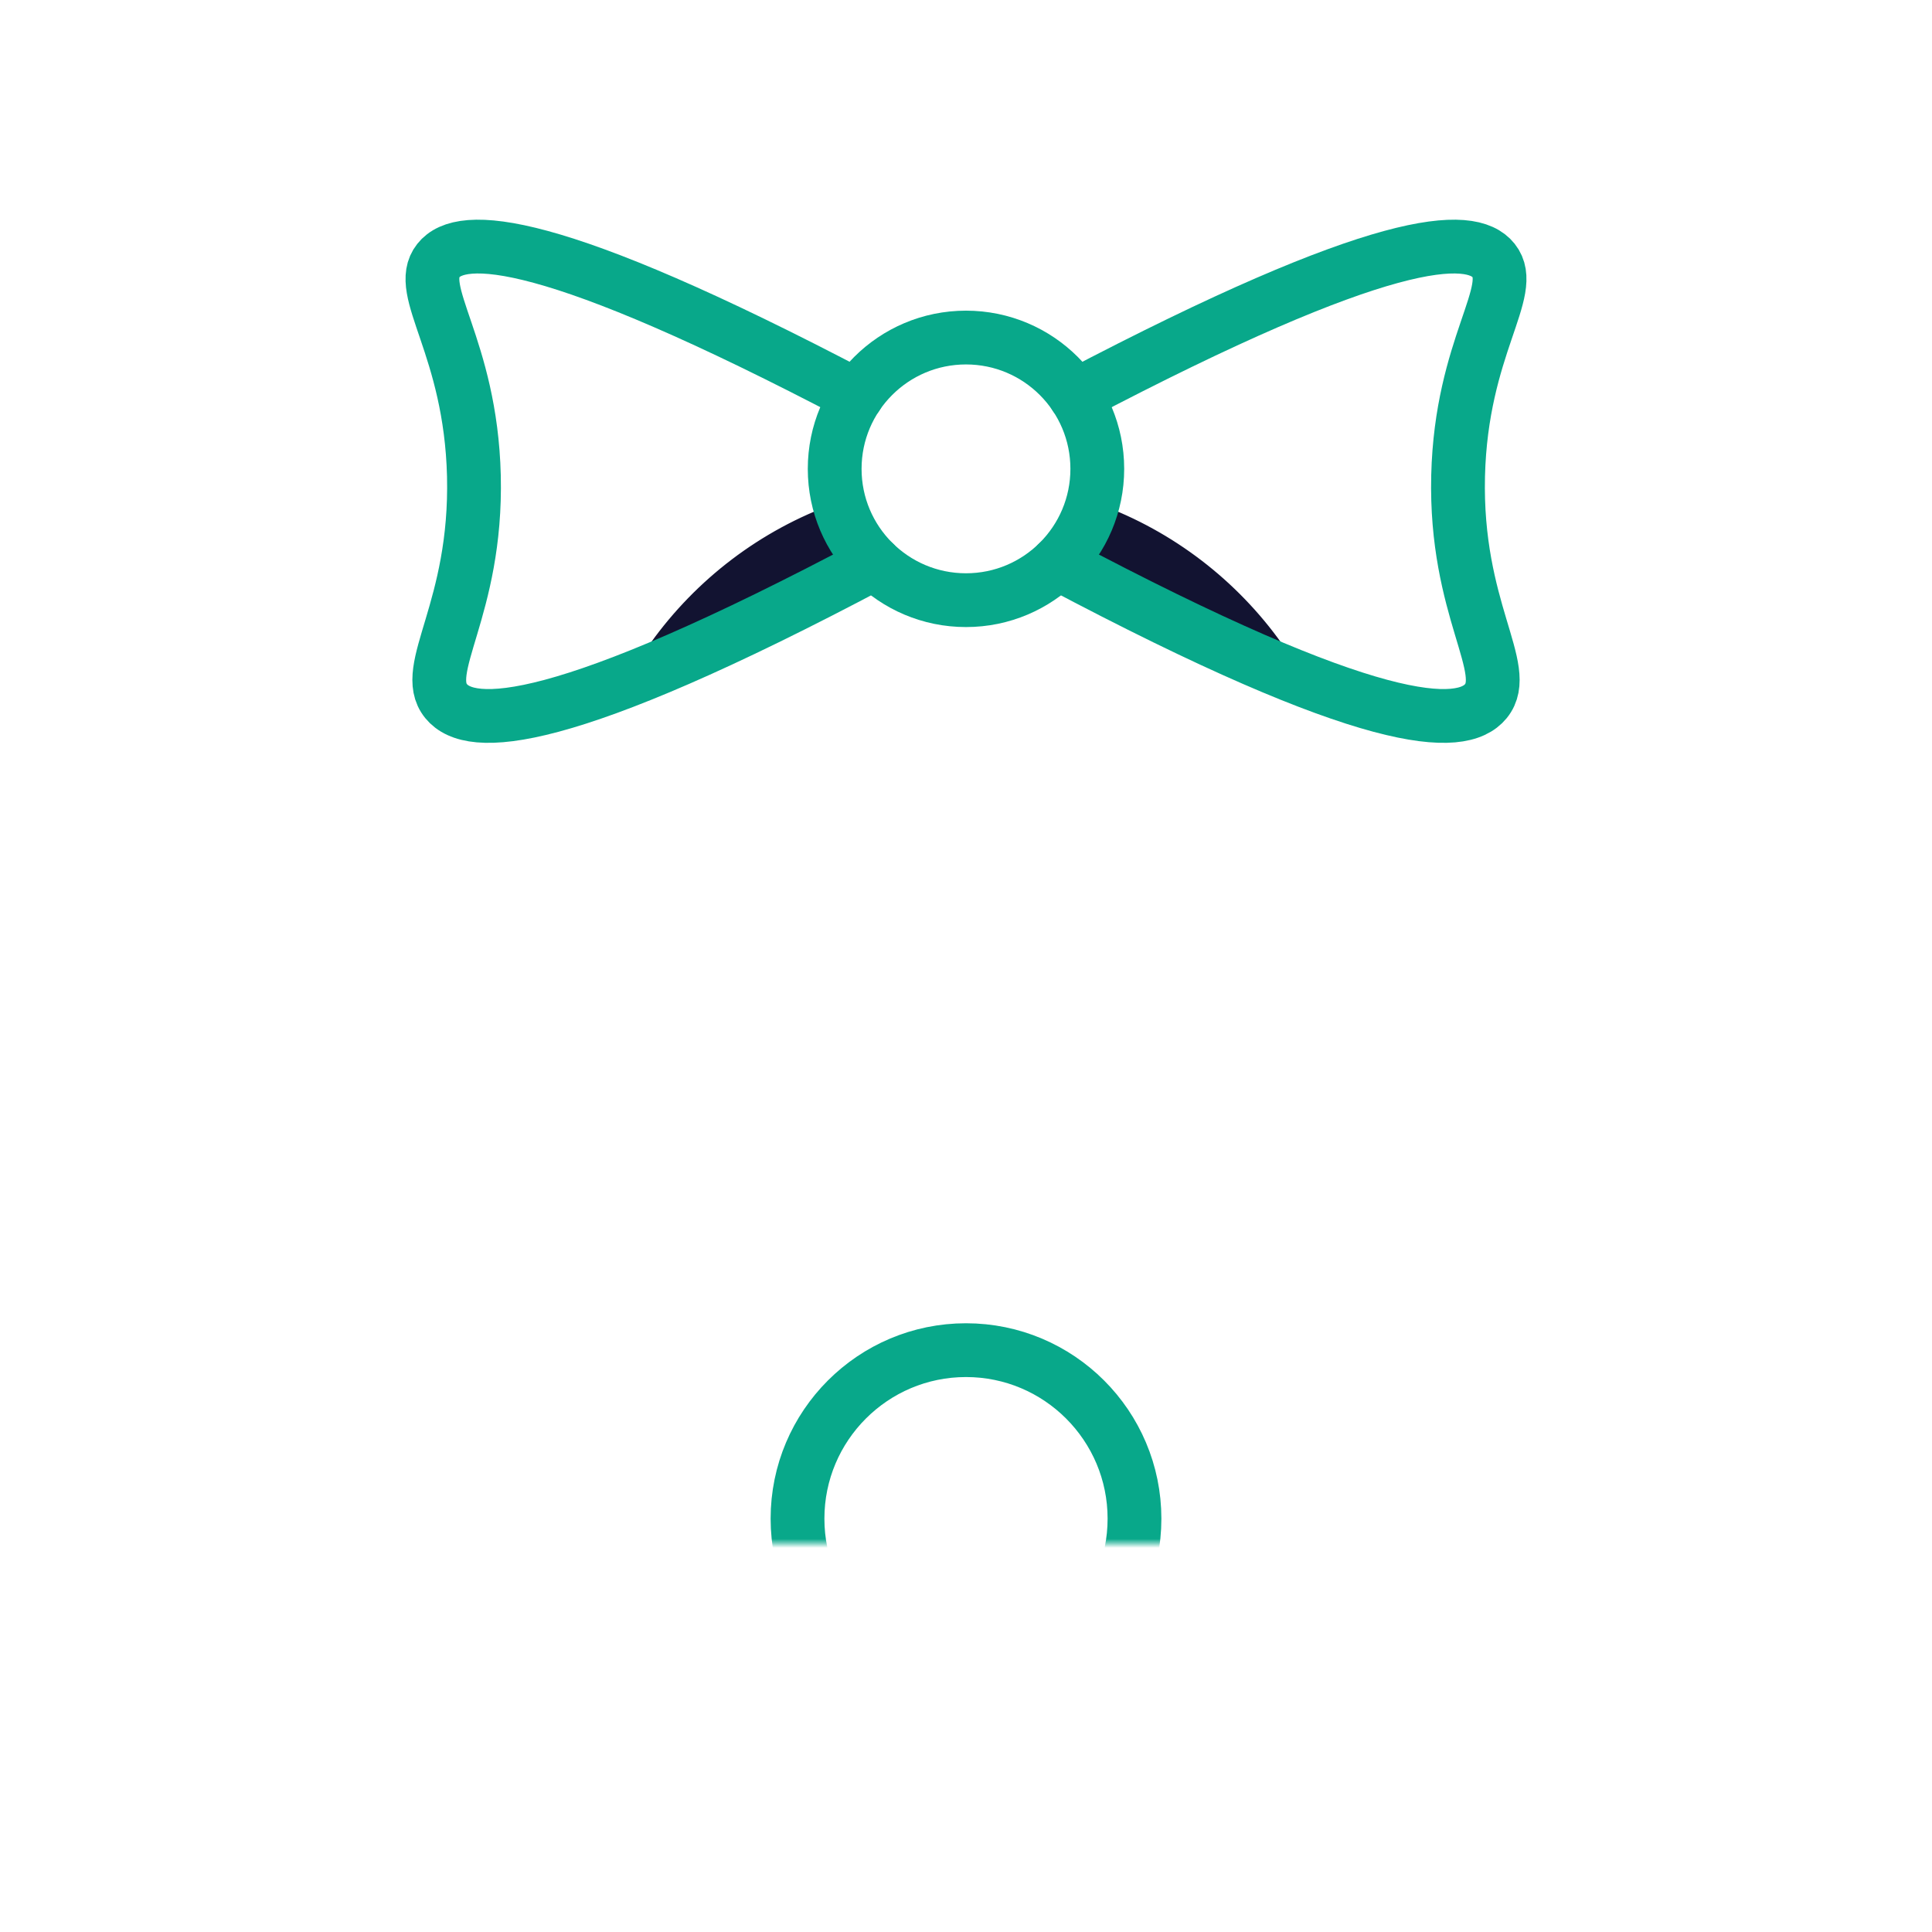 <svg xmlns="http://www.w3.org/2000/svg" width="430" height="430" style="width:100%;height:100%;transform:translate3d(0,0,0);content-visibility:visible" viewBox="0 0 430 430"><defs><clipPath id="e"><path d="M0 0h430v430H0z"/></clipPath><clipPath id="f"><path d="M0 0h430v430H0z"/></clipPath><filter id="a" width="100%" height="100%" x="0%" y="0%" filterUnits="objectBoundingBox"><feComponentTransfer in="SourceGraphic"><feFuncA tableValues="1.0 0.0" type="table"/></feComponentTransfer></filter><filter id="c" width="100%" height="100%" x="0%" y="0%" filterUnits="objectBoundingBox"><feComponentTransfer in="SourceGraphic"><feFuncA tableValues="1.0 0.0" type="table"/></feComponentTransfer></filter><path id="b" fill="red" d="m330.288 302.78 52.105 75.767H117.607l52.105-75.767v-74.511c0-44.342 35.946-80.289 80.288-80.289s80.288 35.947 80.288 80.289v74.511z" style="display:block" transform="translate(-35 -35)"/><path id="d" fill="red" d="M190.71 88.11c-68.4-35.91-88.07-36.52-93.14-30.12-5.35 6.72 7.18 19.04 7.9 47.91.72 29.8-12 43-6.18 50.15 5.41 6.63 25.48 6.36 95.36-30.72m44.64-37.22c68.4-35.91 88.08-36.52 93.14-30.12 5.35 6.72-7.2 19.04-7.9 47.91-.72 29.8 12 43 6.18 50.15-5.41 6.63-25.49 6.36-95.36-30.72m-49.58-20.98c0-16.14 13.09-29.22 29.23-29.22s29.22 13.08 29.22 29.22-13.08 29.23-29.22 29.23-29.23-13.09-29.23-29.23z" style="display:block"/><mask id="g" mask-type="alpha"><g filter="url(#a)"><path fill="#fff" d="M0 0h430v430H0z" opacity="0"/><use xmlns:ns1="http://www.w3.org/1999/xlink" ns1:href="#b"/></g></mask><mask id="h" mask-type="alpha"><g filter="url(#c)"><path fill="#fff" d="M0 0h430v430H0z" opacity="0"/><use xmlns:ns2="http://www.w3.org/1999/xlink" ns2:href="#d"/></g></mask></defs><g clip-path="url(#e)"><g clip-path="url(#f)" style="display:block"><g mask="url(#g)" style="display:block"><path fill="none" stroke="#08A88A" stroke-linecap="round" stroke-linejoin="round" stroke-width="11.97" d="M215 300.5c20.696 0 37.5 16.804 37.5 37.5s-16.804 37.5-37.5 37.5-37.5-16.804-37.5-37.5 16.804-37.5 37.5-37.5z" class="secondary"/></g><g fill="none" stroke-linecap="round" stroke-linejoin="round" stroke-width="11.97" mask="url(#h)" style="display:block"><path stroke="#08A88A" d="M322.005 306.625h-214.01" class="secondary"/><path stroke="#121331" d="M242.6 117.851c30.745 11.255 52.688 40.774 52.688 75.418v74.511l52.105 75.767H82.607l52.105-75.767v-74.511c0-34.852 22.206-64.517 53.241-75.619" class="primary"/></g><g fill="none" stroke="#08A88A" stroke-linecap="round" stroke-linejoin="round" stroke-width="11.97" style="display:block"><path d="M190.713 88.113c-68.407-35.91-88.077-36.521-93.143-30.126-5.353 6.719 7.185 19.043 7.904 47.911.719 29.802-12 43.005-6.18 50.155 5.407 6.629 25.473 6.36 95.353-30.718m44.641-37.222c68.407-35.91 88.078-36.521 93.144-30.126 5.353 6.719-7.204 19.043-7.905 47.911-.719 29.802 12 43.005 6.18 50.155-5.407 6.629-25.491 6.36-95.353-30.718" class="secondary"/><path d="M185.772 104.353c0 16.141 13.084 29.225 29.225 29.225 16.141 0 29.225-13.084 29.225-29.225 0-16.141-13.084-29.225-29.225-29.225-16.141 0-29.225 13.084-29.225 29.225z" class="secondary"/></g></g></g></svg>